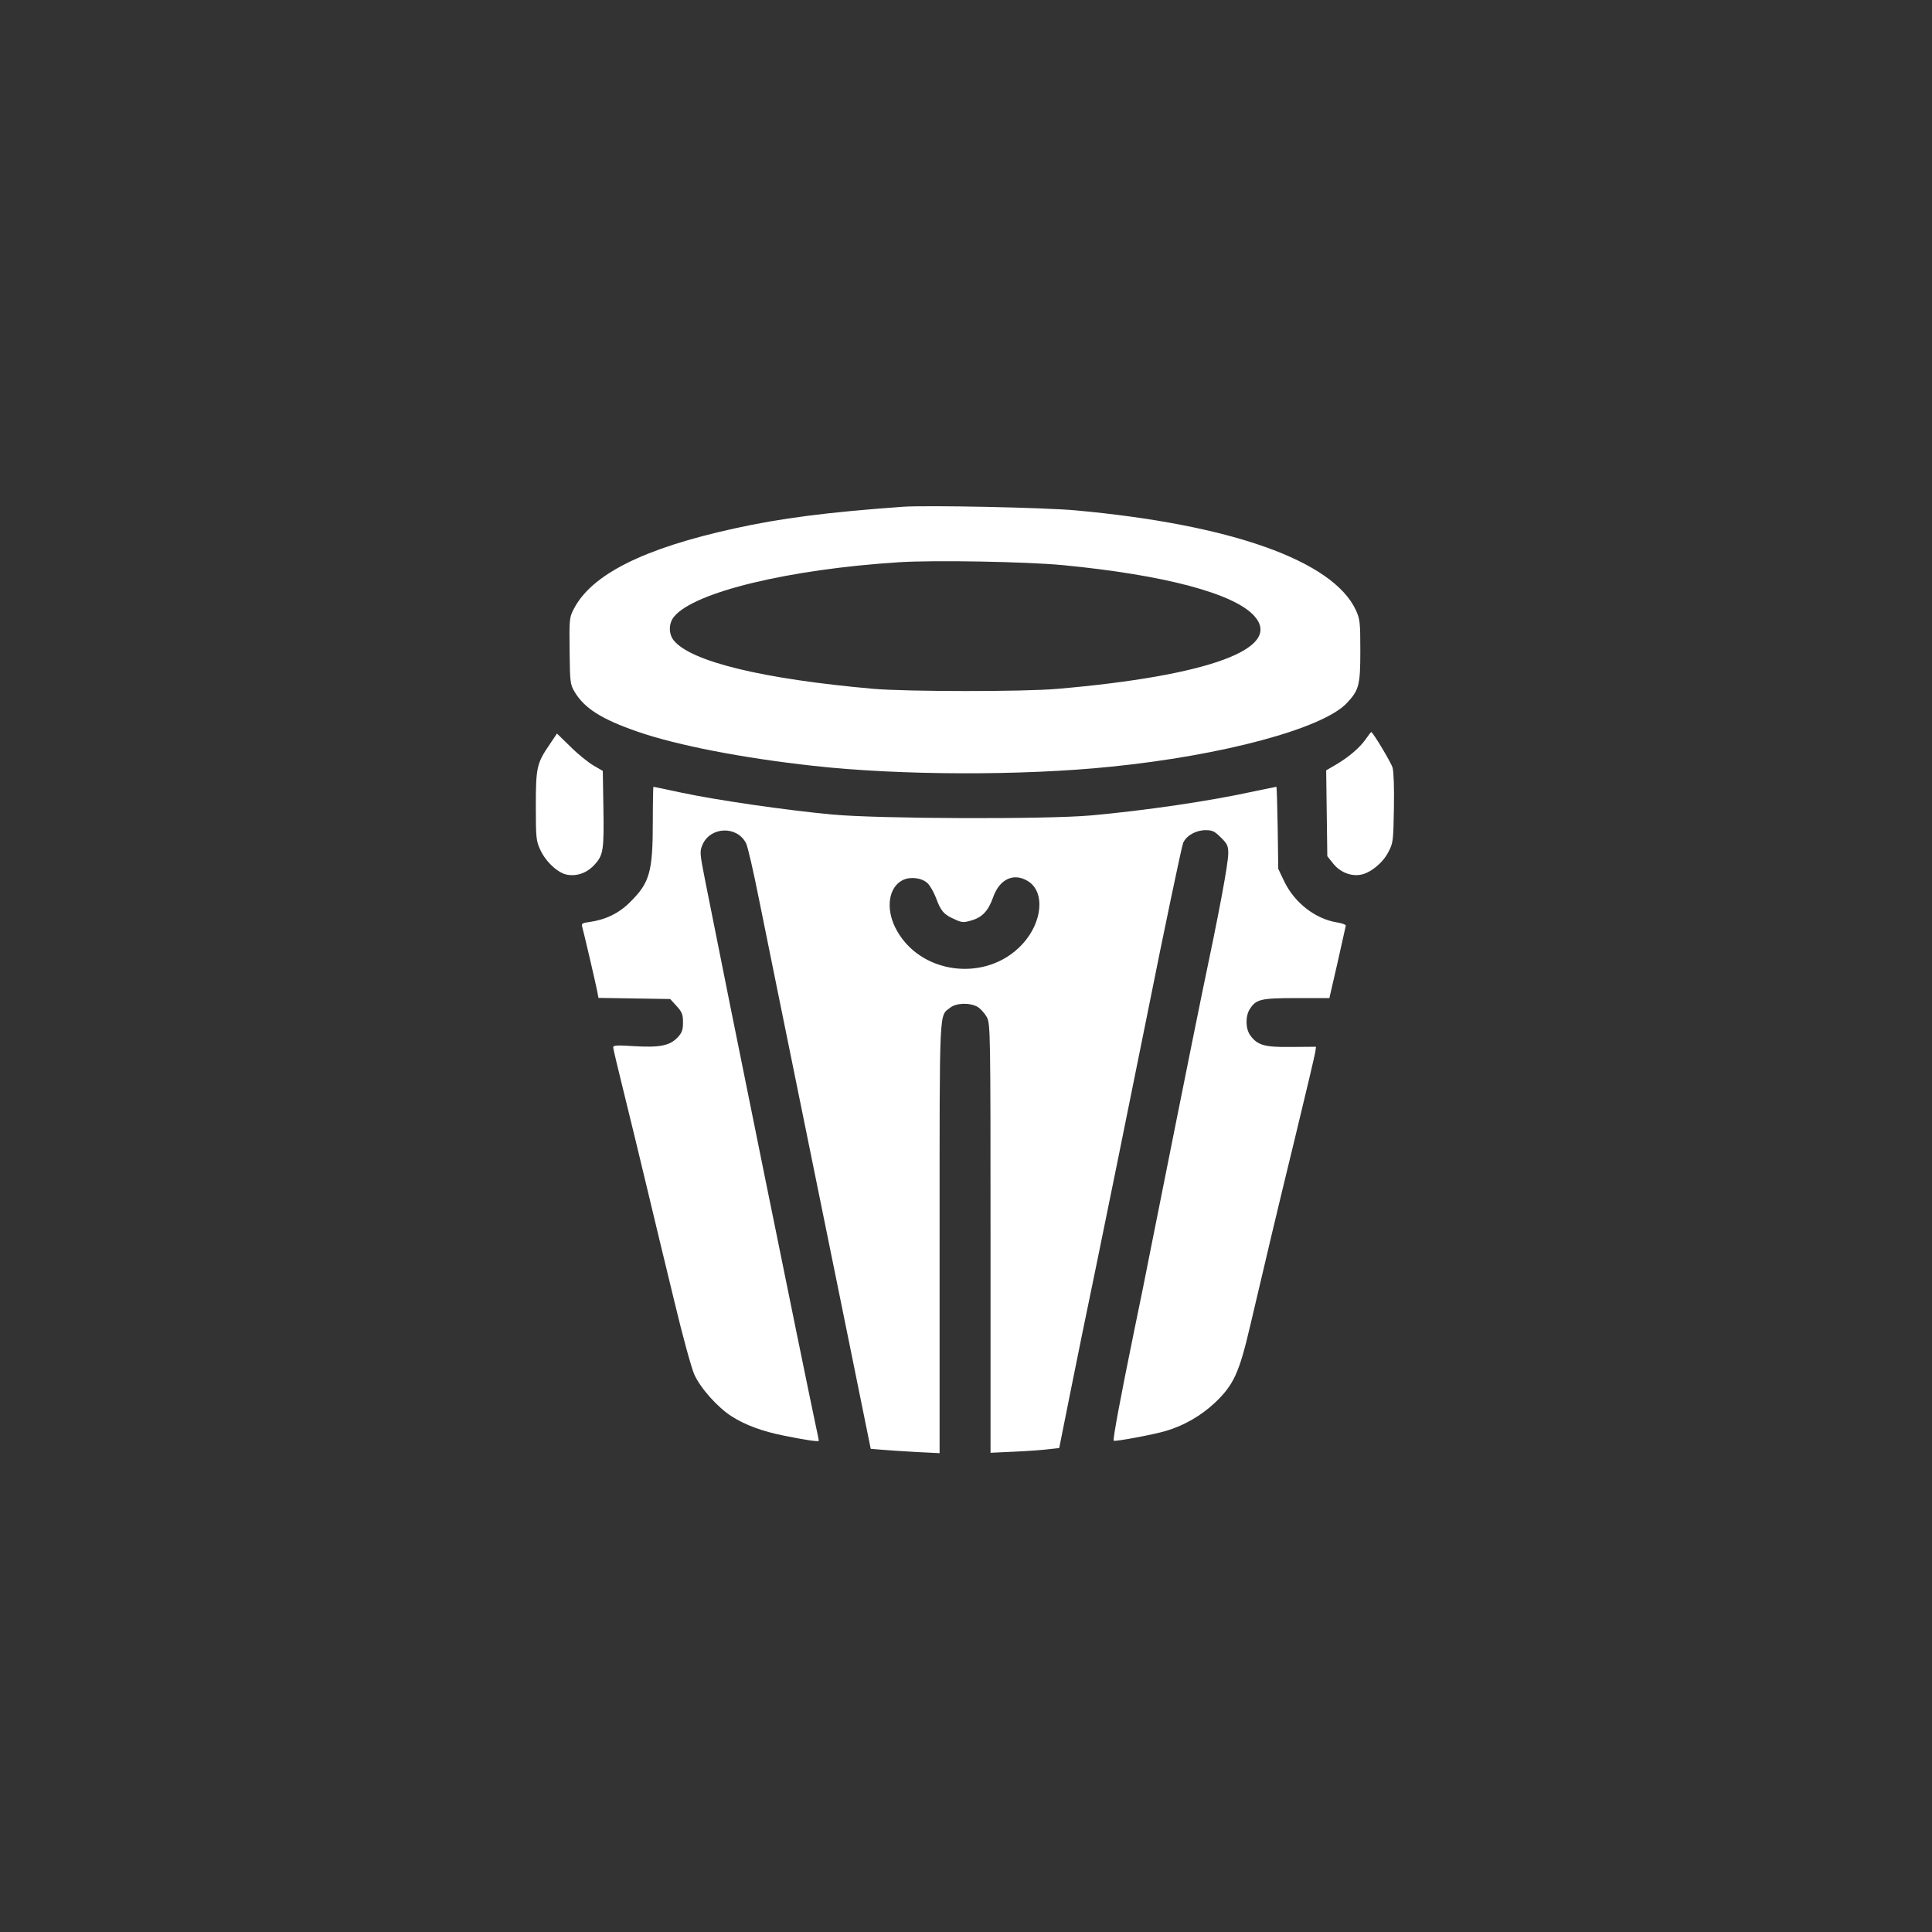 <?xml version="1.0" standalone="no"?>
<!DOCTYPE svg PUBLIC "-//W3C//DTD SVG 20010904//EN"
 "http://www.w3.org/TR/2001/REC-SVG-20010904/DTD/svg10.dtd">
<svg version="1.0" xmlns="http://www.w3.org/2000/svg"
 width="1024pt" height="1024pt" viewBox="0 0 1024 1024"
 preserveAspectRatio="xMidYMid meet">

<rect x="0" y="0" width="1024" height="1024" fill="#333333" stroke="none"/>

<g transform="translate(0,1024) scale(0.1,-0.1)"
fill="#ffffff" stroke="none">
<path d="M4785 7554 c-403 -29 -648 -61 -893 -115 -483 -106 -759 -245 -852
-429 -22 -42 -23 -55 -21 -220 2 -166 3 -177 26 -216 52 -88 143 -146 337
-213 210 -72 555 -139 928 -180 456 -51 1105 -53 1575 -5 597 60 1123 202
1252 336 66 70 73 95 73 278 0 153 -2 169 -24 217 -122 261 -661 453 -1486
528 -163 15 -792 28 -915 19z m845 -309 c542 -52 914 -151 1019 -271 151 -171
-242 -316 -1044 -385 -179 -16 -799 -15 -975 0 -589 52 -971 145 -1060 258
-27 35 -26 90 3 125 107 130 609 251 1192 288 185 12 670 3 865 -15z"/>
<path d="M7237 6320 c-32 -45 -91 -95 -160 -135 l-48 -28 3 -227 3 -228 31
-39 c37 -46 94 -69 147 -59 52 10 117 63 146 121 25 47 26 59 29 230 2 109 -1
194 -7 216 -9 30 -105 189 -113 189 -2 0 -16 -18 -31 -40z"/>
<path d="M2911 6291 c-66 -97 -71 -120 -71 -325 0 -169 2 -184 24 -231 29 -63
93 -122 141 -131 54 -10 108 10 148 55 45 50 49 76 45 310 l-3 185 -50 29
c-27 16 -82 60 -121 99 l-72 70 -41 -61z"/>
<path d="M3460 5885 c0 -265 -16 -323 -119 -425 -59 -60 -131 -95 -218 -107
-34 -4 -42 -9 -38 -22 8 -28 73 -305 80 -343 l7 -37 190 -3 190 -3 34 -37 c29
-32 34 -45 34 -87 0 -40 -5 -54 -28 -79 -41 -44 -95 -55 -229 -47 -90 6 -113
5 -113 -6 0 -7 25 -112 55 -233 30 -122 86 -351 124 -511 38 -159 104 -434
147 -610 42 -176 89 -347 104 -380 32 -72 124 -175 198 -222 70 -45 164 -80
276 -102 113 -23 186 -34 186 -27 0 2 -7 38 -16 78 -68 320 -469 2295 -586
2888 -29 147 -30 157 -15 192 41 97 183 103 231 9 9 -16 40 -152 70 -303 58
-285 109 -540 274 -1348 54 -267 148 -727 208 -1022 l109 -537 60 -5 c33 -3
115 -8 183 -12 l122 -6 0 1142 c0 1244 -3 1172 56 1219 33 26 104 28 146 4 16
-10 38 -35 49 -55 18 -36 19 -76 19 -1173 l0 -1135 128 6 c70 3 151 9 181 13
l55 6 57 285 c31 157 94 463 139 680 45 217 164 805 265 1305 100 501 189 922
196 938 18 39 68 67 119 67 36 0 48 -6 81 -39 34 -33 39 -45 39 -83 0 -56 -48
-312 -140 -748 -28 -134 -238 -1182 -281 -1400 -10 -52 -45 -228 -79 -390 -70
-342 -113 -570 -107 -576 6 -6 214 33 277 52 95 28 187 81 260 150 98 93 128
158 185 402 93 396 136 579 239 1002 58 239 107 446 108 459 l3 23 -130 -1
c-143 -2 -180 9 -218 61 -26 35 -27 104 -2 141 33 51 58 57 247 57 l174 0 43
187 c23 103 43 192 44 197 1 5 -20 13 -46 17 -115 18 -227 105 -281 219 l-31
65 -3 218 c-2 119 -5 217 -7 217 -2 0 -54 -11 -117 -24 -237 -52 -578 -102
-868 -128 -234 -21 -1123 -18 -1370 5 -245 23 -611 76 -799 116 -79 17 -146
31 -148 31 -1 0 -3 -83 -3 -185z m1456 -326 c13 -12 33 -47 45 -78 25 -69 42
-89 98 -113 38 -18 48 -19 88 -7 58 16 91 50 117 124 34 96 109 131 184 85 92
-56 78 -217 -28 -333 -192 -210 -553 -162 -676 89 -50 103 -33 212 40 249 40
20 101 13 132 -16z"/>
</g>
</svg>
